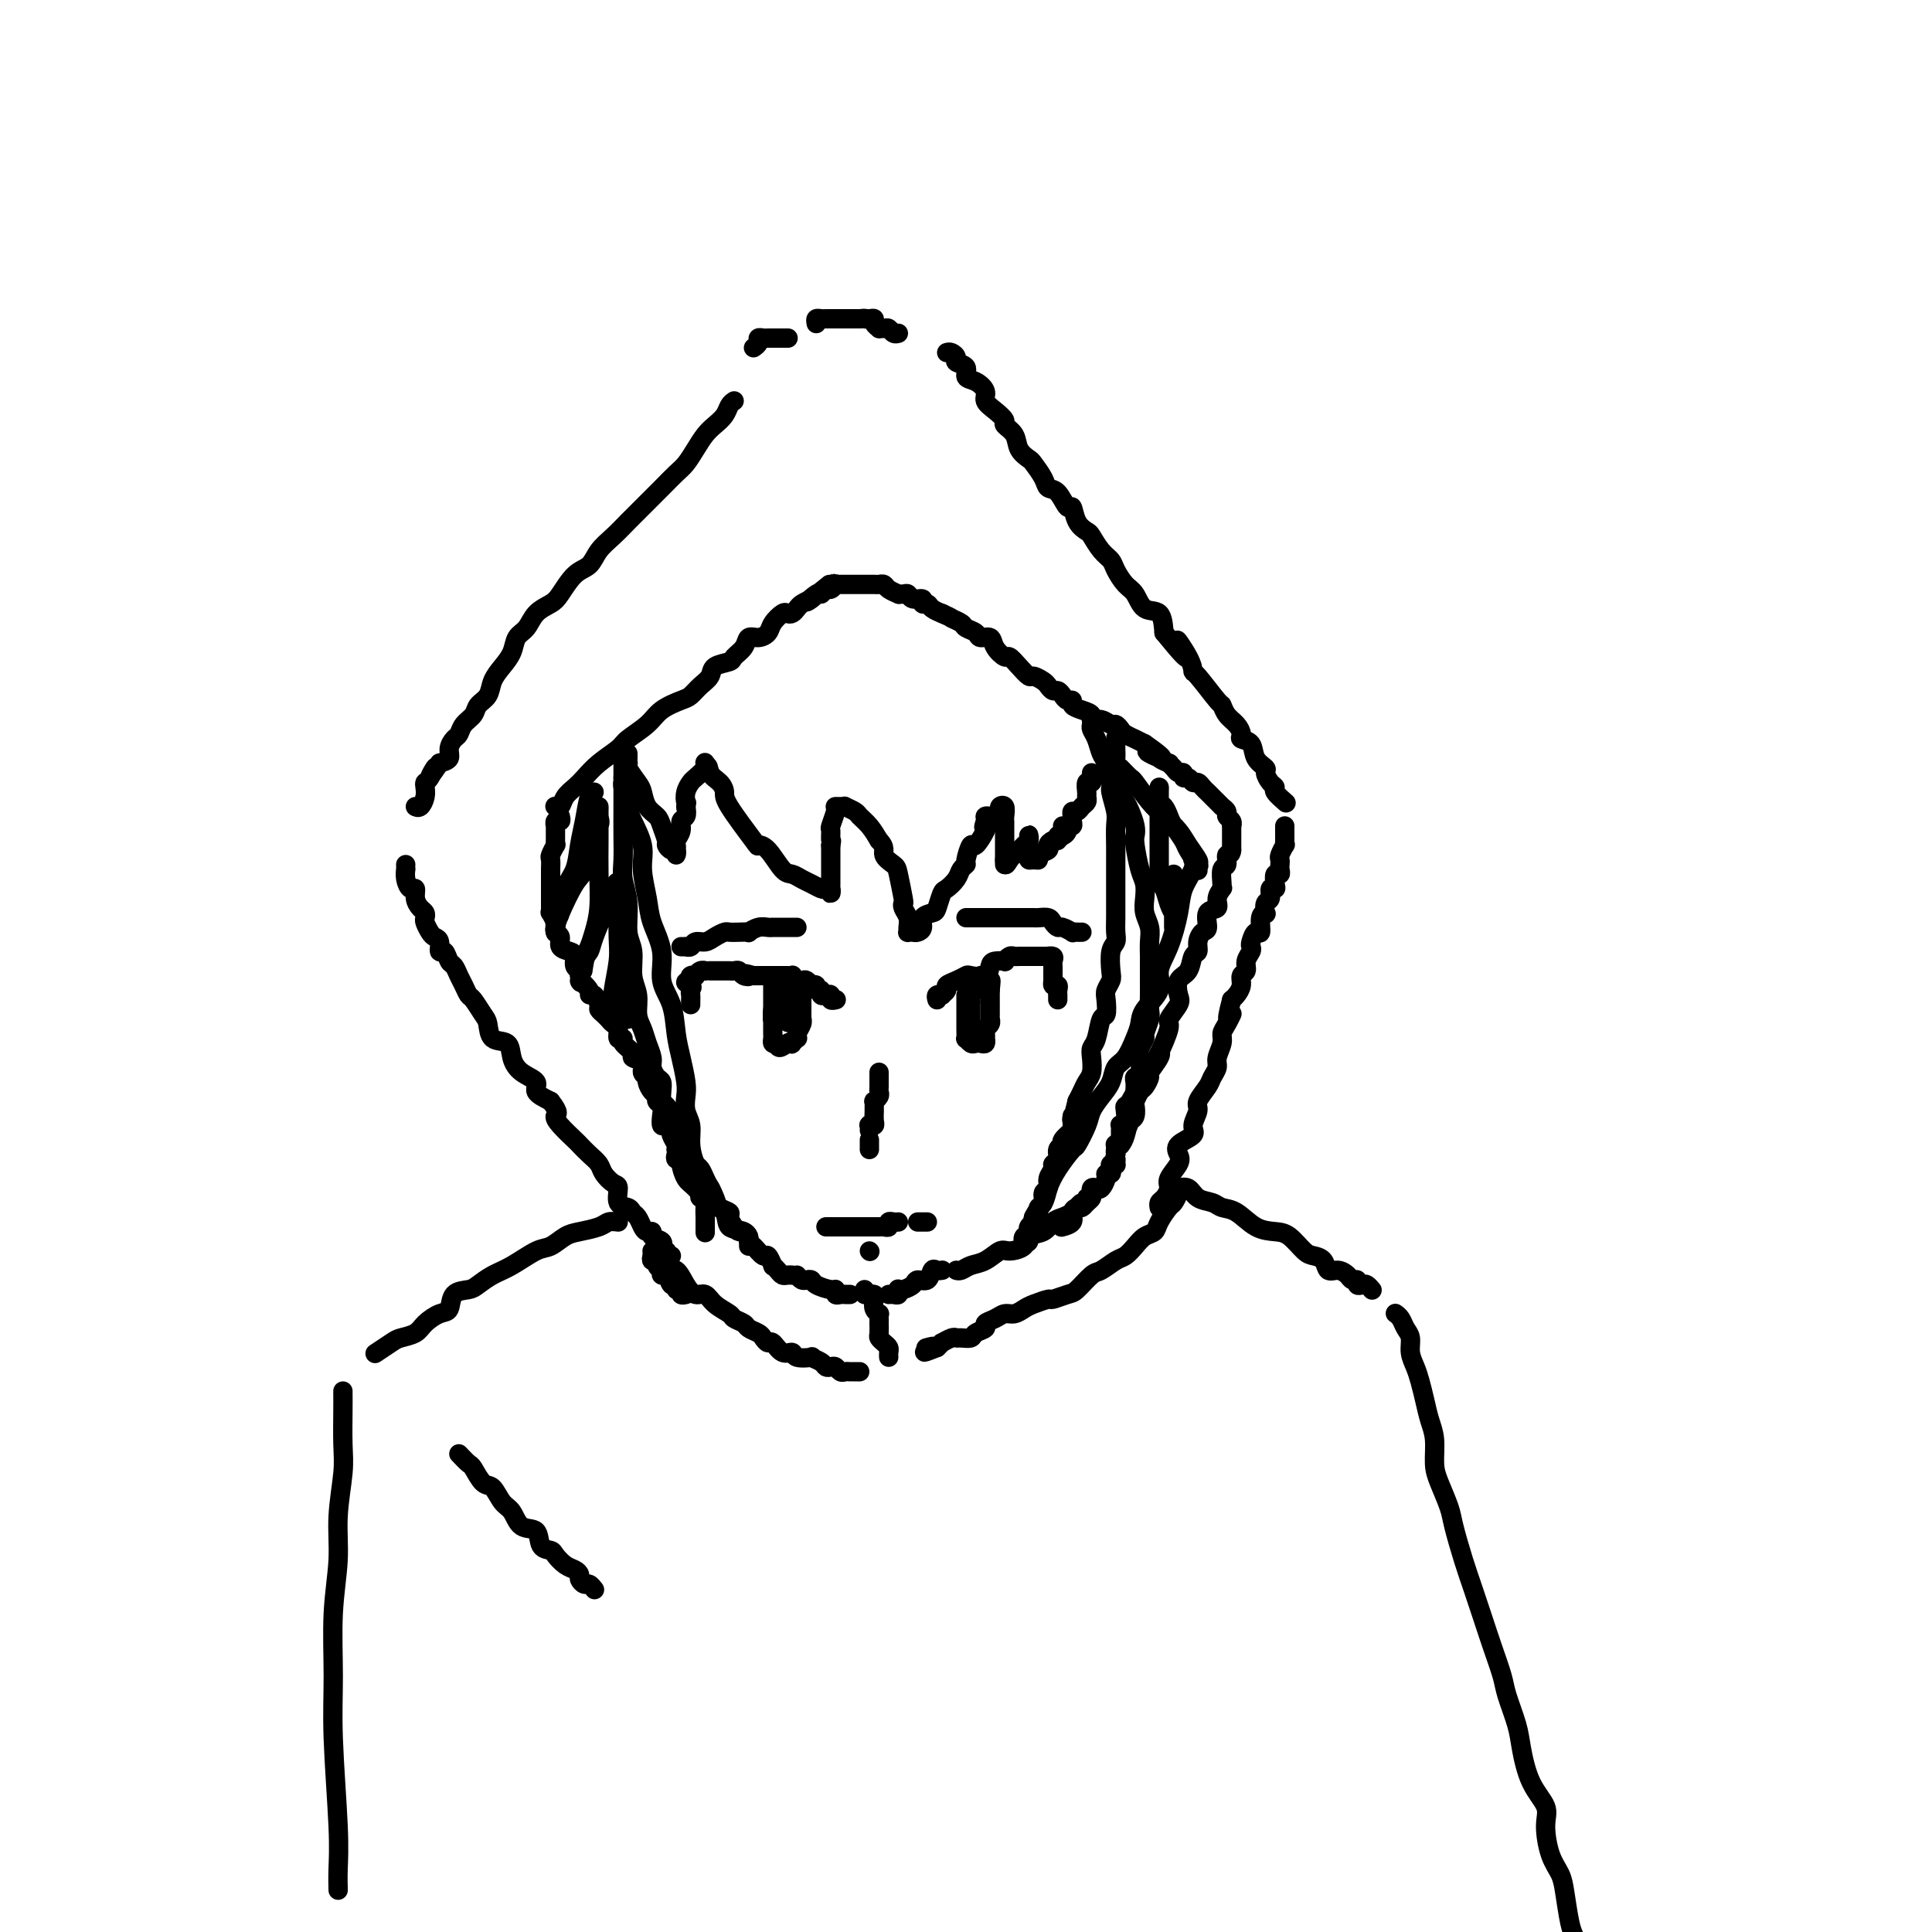 <svg viewBox='0 0 400 400' version='1.1' xmlns='http://www.w3.org/2000/svg' xmlns:xlink='http://www.w3.org/1999/xlink'><g fill='none' stroke='rgb(0,0,0)' stroke-width='4' stroke-linecap='round' stroke-linejoin='round'><path d='M115,167c-0.096,-0.047 -0.192,-0.095 0,0c0.192,0.095 0.672,0.332 1,0c0.328,-0.332 0.505,-1.234 1,-2c0.495,-0.766 1.310,-1.398 2,-2c0.690,-0.602 1.256,-1.175 2,-2c0.744,-0.825 1.667,-1.901 3,-3c1.333,-1.099 3.074,-2.221 4,-3c0.926,-0.779 1.035,-1.216 2,-2c0.965,-0.784 2.786,-1.915 4,-3c1.214,-1.085 1.821,-2.125 3,-3c1.179,-0.875 2.930,-1.586 4,-2c1.070,-0.414 1.460,-0.531 2,-1c0.540,-0.469 1.229,-1.291 2,-2c0.771,-0.709 1.625,-1.306 2,-2c0.375,-0.694 0.271,-1.486 1,-2c0.729,-0.514 2.292,-0.750 3,-1c0.708,-0.250 0.561,-0.514 1,-1c0.439,-0.486 1.465,-1.193 2,-2c0.535,-0.807 0.581,-1.712 1,-2c0.419,-0.288 1.211,0.042 2,0c0.789,-0.042 1.573,-0.455 2,-1c0.427,-0.545 0.496,-1.221 1,-2c0.504,-0.779 1.444,-1.662 2,-2c0.556,-0.338 0.729,-0.132 1,0c0.271,0.132 0.640,0.190 1,0c0.360,-0.190 0.712,-0.628 1,-1c0.288,-0.372 0.511,-0.678 1,-1c0.489,-0.322 1.245,-0.661 2,-1'/><path d='M168,124c8.151,-6.587 2.029,-1.554 0,0c-2.029,1.554 0.035,-0.372 1,-1c0.965,-0.628 0.832,0.042 1,0c0.168,-0.042 0.636,-0.796 1,-1c0.364,-0.204 0.622,0.141 1,0c0.378,-0.141 0.874,-0.770 1,-1c0.126,-0.230 -0.120,-0.062 0,0c0.120,0.062 0.606,0.017 1,0c0.394,-0.017 0.697,-0.004 1,0c0.303,0.004 0.605,0.001 1,0c0.395,-0.001 0.883,-0.000 1,0c0.117,0.000 -0.138,0.000 0,0c0.138,-0.000 0.667,-0.001 1,0c0.333,0.001 0.469,0.003 1,0c0.531,-0.003 1.456,-0.011 2,0c0.544,0.011 0.705,0.041 1,0c0.295,-0.041 0.723,-0.154 1,0c0.277,0.154 0.403,0.576 1,1c0.597,0.424 1.664,0.850 2,1c0.336,0.150 -0.060,0.025 0,0c0.060,-0.025 0.575,0.050 1,0c0.425,-0.050 0.758,-0.224 1,0c0.242,0.224 0.392,0.847 1,1c0.608,0.153 1.673,-0.166 2,0c0.327,0.166 -0.084,0.815 0,1c0.084,0.185 0.662,-0.095 1,0c0.338,0.095 0.437,0.564 1,1c0.563,0.436 1.589,0.839 2,1c0.411,0.161 0.205,0.081 0,0'/><path d='M195,127c2.506,1.107 1.769,0.875 2,1c0.231,0.125 1.428,0.606 2,1c0.572,0.394 0.519,0.699 1,1c0.481,0.301 1.495,0.596 2,1c0.505,0.404 0.502,0.916 1,1c0.498,0.084 1.498,-0.259 2,0c0.502,0.259 0.506,1.121 1,2c0.494,0.879 1.479,1.776 2,2c0.521,0.224 0.577,-0.224 1,0c0.423,0.224 1.212,1.120 2,2c0.788,0.880 1.573,1.742 2,2c0.427,0.258 0.496,-0.089 1,0c0.504,0.089 1.445,0.615 2,1c0.555,0.385 0.726,0.629 1,1c0.274,0.371 0.652,0.869 1,1c0.348,0.131 0.666,-0.106 1,0c0.334,0.106 0.683,0.553 1,1c0.317,0.447 0.601,0.893 1,1c0.399,0.107 0.915,-0.125 1,0c0.085,0.125 -0.259,0.607 0,1c0.259,0.393 1.120,0.698 2,1c0.880,0.302 1.780,0.602 2,1c0.220,0.398 -0.239,0.894 0,1c0.239,0.106 1.176,-0.179 2,0c0.824,0.179 1.535,0.823 2,1c0.465,0.177 0.683,-0.111 1,0c0.317,0.111 0.731,0.621 1,1c0.269,0.379 0.392,0.627 1,1c0.608,0.373 1.702,0.870 2,1c0.298,0.130 -0.201,-0.106 0,0c0.201,0.106 1.100,0.553 2,1'/><path d='M237,154c6.671,4.642 2.347,2.746 1,2c-1.347,-0.746 0.283,-0.341 1,0c0.717,0.341 0.520,0.617 1,1c0.480,0.383 1.635,0.872 2,1c0.365,0.128 -0.061,-0.105 0,0c0.061,0.105 0.608,0.549 1,1c0.392,0.451 0.630,0.909 1,1c0.370,0.091 0.873,-0.187 1,0c0.127,0.187 -0.121,0.838 0,1c0.121,0.162 0.610,-0.164 1,0c0.390,0.164 0.682,0.817 1,1c0.318,0.183 0.662,-0.106 1,0c0.338,0.106 0.669,0.606 1,1c0.331,0.394 0.663,0.680 1,1c0.337,0.320 0.678,0.673 1,1c0.322,0.327 0.626,0.626 1,1c0.374,0.374 0.817,0.821 1,1c0.183,0.179 0.105,0.089 0,0c-0.105,-0.089 -0.238,-0.178 0,0c0.238,0.178 0.849,0.621 1,1c0.151,0.379 -0.156,0.693 0,1c0.156,0.307 0.774,0.607 1,1c0.226,0.393 0.061,0.879 0,1c-0.061,0.121 -0.016,-0.122 0,0c0.016,0.122 0.004,0.610 0,1c-0.004,0.390 -0.001,0.682 0,1c0.001,0.318 0.000,0.663 0,1c-0.000,0.337 -0.000,0.668 0,1c0.000,0.332 0.000,0.666 0,1'/><path d='M255,176c-0.088,1.347 -0.809,0.715 -1,1c-0.191,0.285 0.146,1.486 0,2c-0.146,0.514 -0.776,0.339 -1,1c-0.224,0.661 -0.044,2.156 0,3c0.044,0.844 -0.049,1.036 0,1c0.049,-0.036 0.238,-0.300 0,0c-0.238,0.300 -0.904,1.165 -1,2c-0.096,0.835 0.377,1.641 0,2c-0.377,0.359 -1.603,0.271 -2,1c-0.397,0.729 0.034,2.273 0,3c-0.034,0.727 -0.533,0.636 -1,1c-0.467,0.364 -0.903,1.185 -1,2c-0.097,0.815 0.145,1.626 0,2c-0.145,0.374 -0.678,0.311 -1,1c-0.322,0.689 -0.434,2.129 -1,3c-0.566,0.871 -1.586,1.174 -2,2c-0.414,0.826 -0.224,2.173 0,3c0.224,0.827 0.480,1.132 0,2c-0.480,0.868 -1.696,2.300 -2,3c-0.304,0.700 0.303,0.668 0,2c-0.303,1.332 -1.516,4.029 -2,5c-0.484,0.971 -0.238,0.215 0,0c0.238,-0.215 0.467,0.112 0,1c-0.467,0.888 -1.632,2.336 -2,3c-0.368,0.664 0.059,0.544 0,1c-0.059,0.456 -0.603,1.488 -1,2c-0.397,0.512 -0.645,0.505 -1,1c-0.355,0.495 -0.817,1.494 -1,2c-0.183,0.506 -0.088,0.521 0,1c0.088,0.479 0.168,1.423 0,2c-0.168,0.577 -0.584,0.789 -1,1'/><path d='M234,232c-3.487,9.085 -1.705,3.797 -1,2c0.705,-1.797 0.333,-0.103 0,1c-0.333,1.103 -0.625,1.615 -1,2c-0.375,0.385 -0.832,0.642 -1,1c-0.168,0.358 -0.048,0.817 0,1c0.048,0.183 0.024,0.092 0,0'/><path d='M116,169c0.113,0.455 0.226,0.911 0,1c-0.226,0.089 -0.793,-0.187 -1,0c-0.207,0.187 -0.056,0.838 0,1c0.056,0.162 0.015,-0.164 0,0c-0.015,0.164 -0.004,0.819 0,1c0.004,0.181 0.002,-0.111 0,0c-0.002,0.111 -0.004,0.625 0,1c0.004,0.375 0.015,0.610 0,1c-0.015,0.390 -0.057,0.934 0,1c0.057,0.066 0.211,-0.347 0,0c-0.211,0.347 -0.789,1.454 -1,2c-0.211,0.546 -0.057,0.532 0,1c0.057,0.468 0.015,1.420 0,2c-0.015,0.580 -0.004,0.789 0,1c0.004,0.211 0.001,0.423 0,1c-0.001,0.577 -0.000,1.518 0,2c0.000,0.482 -0.001,0.506 0,1c0.001,0.494 0.004,1.460 0,2c-0.004,0.540 -0.015,0.655 0,1c0.015,0.345 0.055,0.919 0,1c-0.055,0.081 -0.207,-0.330 0,0c0.207,0.330 0.772,1.402 1,2c0.228,0.598 0.120,0.724 0,1c-0.120,0.276 -0.252,0.703 0,1c0.252,0.297 0.890,0.465 1,1c0.110,0.535 -0.307,1.439 0,2c0.307,0.561 1.336,0.780 2,1c0.664,0.220 0.961,0.440 1,1c0.039,0.560 -0.182,1.458 0,2c0.182,0.542 0.766,0.726 1,1c0.234,0.274 0.117,0.637 0,1'/><path d='M120,202c0.804,2.444 -0.187,1.054 0,1c0.187,-0.054 1.552,1.228 2,2c0.448,0.772 -0.021,1.033 0,1c0.021,-0.033 0.531,-0.359 1,0c0.469,0.359 0.895,1.402 1,2c0.105,0.598 -0.113,0.752 0,1c0.113,0.248 0.556,0.590 1,1c0.444,0.410 0.888,0.888 1,1c0.112,0.112 -0.109,-0.142 0,0c0.109,0.142 0.549,0.681 1,1c0.451,0.319 0.914,0.418 1,1c0.086,0.582 -0.203,1.648 0,2c0.203,0.352 0.899,-0.009 1,0c0.101,0.009 -0.395,0.387 0,1c0.395,0.613 1.679,1.460 2,2c0.321,0.540 -0.321,0.774 0,1c0.321,0.226 1.605,0.446 2,1c0.395,0.554 -0.100,1.444 0,2c0.100,0.556 0.796,0.779 1,1c0.204,0.221 -0.085,0.440 0,1c0.085,0.560 0.545,1.462 1,2c0.455,0.538 0.906,0.712 1,1c0.094,0.288 -0.168,0.689 0,1c0.168,0.311 0.767,0.531 1,1c0.233,0.469 0.100,1.185 0,2c-0.100,0.815 -0.167,1.728 0,2c0.167,0.272 0.567,-0.096 1,0c0.433,0.096 0.900,0.654 1,1c0.100,0.346 -0.165,0.478 0,1c0.165,0.522 0.762,1.435 1,2c0.238,0.565 0.119,0.783 0,1'/><path d='M140,238c1.250,2.887 0.873,1.106 1,1c0.127,-0.106 0.756,1.463 1,2c0.244,0.537 0.103,0.043 0,0c-0.103,-0.043 -0.167,0.366 0,1c0.167,0.634 0.567,1.493 1,2c0.433,0.507 0.900,0.662 1,1c0.100,0.338 -0.165,0.860 0,1c0.165,0.140 0.762,-0.103 1,0c0.238,0.103 0.116,0.553 0,1c-0.116,0.447 -0.227,0.890 0,1c0.227,0.110 0.793,-0.114 1,0c0.207,0.114 0.055,0.567 0,1c-0.055,0.433 -0.015,0.847 0,1c0.015,0.153 0.004,0.044 0,0c-0.004,-0.044 -0.002,-0.022 0,0'/><path d='M156,72c0.448,-0.309 0.896,-0.619 1,-1c0.104,-0.381 -0.136,-0.834 0,-1c0.136,-0.166 0.650,-0.044 1,0c0.350,0.044 0.537,0.012 1,0c0.463,-0.012 1.202,-0.003 2,0c0.798,0.003 1.657,0.001 2,0c0.343,-0.001 0.172,-0.000 0,0'/><path d='M169,67c-0.089,-0.423 -0.177,-0.845 0,-1c0.177,-0.155 0.621,-0.041 1,0c0.379,0.041 0.693,0.011 1,0c0.307,-0.011 0.607,-0.003 1,0c0.393,0.003 0.879,0.001 1,0c0.121,-0.001 -0.121,-0.000 0,0c0.121,0.000 0.606,0.000 1,0c0.394,-0.000 0.697,-0.000 1,0c0.303,0.000 0.607,0.000 1,0c0.393,-0.000 0.875,-0.000 1,0c0.125,0.000 -0.107,0.000 0,0c0.107,-0.000 0.554,-0.000 1,0'/><path d='M178,66c1.576,-0.158 1.015,-0.053 1,0c-0.015,0.053 0.517,0.052 1,0c0.483,-0.052 0.917,-0.157 1,0c0.083,0.157 -0.185,0.577 0,1c0.185,0.423 0.823,0.849 1,1c0.177,0.151 -0.106,0.026 0,0c0.106,-0.026 0.603,0.045 1,0c0.397,-0.045 0.695,-0.208 1,0c0.305,0.208 0.618,0.788 1,1c0.382,0.212 0.834,0.057 1,0c0.166,-0.057 0.048,-0.016 0,0c-0.048,0.016 -0.024,0.008 0,0'/><path d='M196,73c0.292,-0.087 0.585,-0.174 1,0c0.415,0.174 0.954,0.609 1,1c0.046,0.391 -0.400,0.738 0,1c0.400,0.262 1.647,0.440 2,1c0.353,0.560 -0.187,1.501 0,2c0.187,0.499 1.102,0.557 2,1c0.898,0.443 1.780,1.270 2,2c0.220,0.730 -0.221,1.364 0,2c0.221,0.636 1.105,1.276 2,2c0.895,0.724 1.802,1.532 2,2c0.198,0.468 -0.313,0.596 0,1c0.313,0.404 1.450,1.084 2,2c0.550,0.916 0.514,2.067 1,3c0.486,0.933 1.495,1.648 2,2c0.505,0.352 0.506,0.341 1,1c0.494,0.659 1.480,1.988 2,3c0.520,1.012 0.572,1.706 1,2c0.428,0.294 1.232,0.187 2,1c0.768,0.813 1.500,2.545 2,3c0.500,0.455 0.766,-0.366 1,0c0.234,0.366 0.434,1.918 1,3c0.566,1.082 1.499,1.692 2,2c0.501,0.308 0.571,0.313 1,1c0.429,0.687 1.217,2.055 2,3c0.783,0.945 1.559,1.466 2,2c0.441,0.534 0.545,1.083 1,2c0.455,0.917 1.260,2.204 2,3c0.740,0.796 1.415,1.100 2,2c0.585,0.900 1.081,2.396 2,3c0.919,0.604 2.263,0.315 3,1c0.737,0.685 0.869,2.342 1,4'/><path d='M241,131c7.536,9.294 3.876,3.528 3,2c-0.876,-1.528 1.033,1.183 2,3c0.967,1.817 0.993,2.742 1,3c0.007,0.258 -0.006,-0.149 1,1c1.006,1.149 3.030,3.856 4,5c0.970,1.144 0.885,0.727 1,1c0.115,0.273 0.430,1.237 1,2c0.570,0.763 1.394,1.324 2,2c0.606,0.676 0.993,1.466 1,2c0.007,0.534 -0.367,0.810 0,1c0.367,0.190 1.474,0.292 2,1c0.526,0.708 0.471,2.021 1,3c0.529,0.979 1.642,1.623 2,2c0.358,0.377 -0.040,0.487 0,1c0.040,0.513 0.519,1.430 1,2c0.481,0.570 0.964,0.792 1,1c0.036,0.208 -0.375,0.402 0,1c0.375,0.598 1.536,1.599 2,2c0.464,0.401 0.232,0.200 0,0'/><path d='M266,171c0.001,0.331 0.001,0.661 0,1c-0.001,0.339 -0.004,0.686 0,1c0.004,0.314 0.015,0.595 0,1c-0.015,0.405 -0.057,0.935 0,1c0.057,0.065 0.211,-0.334 0,0c-0.211,0.334 -0.788,1.400 -1,2c-0.212,0.600 -0.061,0.733 0,1c0.061,0.267 0.030,0.666 0,1c-0.030,0.334 -0.060,0.601 0,1c0.060,0.399 0.208,0.928 0,1c-0.208,0.072 -0.773,-0.313 -1,0c-0.227,0.313 -0.117,1.325 0,2c0.117,0.675 0.241,1.011 0,1c-0.241,-0.011 -0.848,-0.371 -1,0c-0.152,0.371 0.152,1.473 0,2c-0.152,0.527 -0.758,0.479 -1,1c-0.242,0.521 -0.120,1.612 0,2c0.120,0.388 0.239,0.072 0,0c-0.239,-0.072 -0.835,0.099 -1,1c-0.165,0.901 0.100,2.531 0,3c-0.100,0.469 -0.567,-0.222 -1,0c-0.433,0.222 -0.833,1.359 -1,2c-0.167,0.641 -0.101,0.787 0,1c0.101,0.213 0.238,0.494 0,1c-0.238,0.506 -0.851,1.239 -1,2c-0.149,0.761 0.167,1.552 0,2c-0.167,0.448 -0.818,0.553 -1,1c-0.182,0.447 0.105,1.236 0,2c-0.105,0.764 -0.601,1.504 -1,2c-0.399,0.496 -0.699,0.748 -1,1'/><path d='M255,207c-1.659,6.154 -0.305,3.540 0,3c0.305,-0.540 -0.439,0.996 -1,2c-0.561,1.004 -0.938,1.477 -1,2c-0.062,0.523 0.192,1.098 0,2c-0.192,0.902 -0.830,2.133 -1,3c-0.170,0.867 0.127,1.372 0,2c-0.127,0.628 -0.680,1.379 -1,2c-0.320,0.621 -0.408,1.111 -1,2c-0.592,0.889 -1.686,2.177 -2,3c-0.314,0.823 0.154,1.179 0,2c-0.154,0.821 -0.929,2.106 -1,3c-0.071,0.894 0.562,1.398 0,2c-0.562,0.602 -2.318,1.302 -3,2c-0.682,0.698 -0.291,1.395 0,2c0.291,0.605 0.481,1.117 0,2c-0.481,0.883 -1.631,2.135 -2,3c-0.369,0.865 0.045,1.342 0,2c-0.045,0.658 -0.548,1.496 -1,2c-0.452,0.504 -0.852,0.674 -1,1c-0.148,0.326 -0.042,0.807 0,1c0.042,0.193 0.021,0.096 0,0'/><path d='M152,83c-0.357,0.246 -0.714,0.491 -1,1c-0.286,0.509 -0.499,1.281 -1,2c-0.501,0.719 -1.288,1.385 -2,2c-0.712,0.615 -1.347,1.178 -2,2c-0.653,0.822 -1.322,1.904 -2,3c-0.678,1.096 -1.364,2.208 -2,3c-0.636,0.792 -1.223,1.265 -2,2c-0.777,0.735 -1.745,1.733 -3,3c-1.255,1.267 -2.797,2.805 -4,4c-1.203,1.195 -2.068,2.047 -3,3c-0.932,0.953 -1.930,2.006 -3,3c-1.070,0.994 -2.211,1.929 -3,3c-0.789,1.071 -1.226,2.278 -2,3c-0.774,0.722 -1.884,0.960 -3,2c-1.116,1.040 -2.239,2.883 -3,4c-0.761,1.117 -1.159,1.510 -2,2c-0.841,0.490 -2.126,1.079 -3,2c-0.874,0.921 -1.337,2.175 -2,3c-0.663,0.825 -1.524,1.222 -2,2c-0.476,0.778 -0.565,1.938 -1,3c-0.435,1.062 -1.215,2.028 -2,3c-0.785,0.972 -1.576,1.951 -2,3c-0.424,1.049 -0.481,2.169 -1,3c-0.519,0.831 -1.501,1.374 -2,2c-0.499,0.626 -0.516,1.336 -1,2c-0.484,0.664 -1.435,1.281 -2,2c-0.565,0.719 -0.745,1.541 -1,2c-0.255,0.459 -0.584,0.556 -1,1c-0.416,0.444 -0.920,1.235 -1,2c-0.080,0.765 0.263,1.504 0,2c-0.263,0.496 -1.131,0.748 -2,1'/><path d='M91,158c-3.276,4.914 -1.465,1.701 -1,1c0.465,-0.701 -0.414,1.112 -1,2c-0.586,0.888 -0.879,0.851 -1,1c-0.121,0.149 -0.071,0.485 0,1c0.071,0.515 0.163,1.210 0,2c-0.163,0.790 -0.582,1.674 -1,2c-0.418,0.326 -0.834,0.093 -1,0c-0.166,-0.093 -0.083,-0.047 0,0'/><path d='M84,179c-0.006,0.466 -0.012,0.932 0,1c0.012,0.068 0.041,-0.263 0,0c-0.041,0.263 -0.152,1.121 0,2c0.152,0.879 0.566,1.779 1,2c0.434,0.221 0.887,-0.239 1,0c0.113,0.239 -0.114,1.176 0,2c0.114,0.824 0.570,1.534 1,2c0.430,0.466 0.836,0.689 1,1c0.164,0.311 0.086,0.712 0,1c-0.086,0.288 -0.182,0.463 0,1c0.182,0.537 0.640,1.434 1,2c0.360,0.566 0.621,0.800 1,1c0.379,0.200 0.875,0.367 1,1c0.125,0.633 -0.121,1.731 0,2c0.121,0.269 0.610,-0.290 1,0c0.390,0.290 0.682,1.430 1,2c0.318,0.570 0.662,0.571 1,1c0.338,0.429 0.672,1.288 1,2c0.328,0.712 0.652,1.278 1,2c0.348,0.722 0.721,1.602 1,2c0.279,0.398 0.464,0.315 1,1c0.536,0.685 1.425,2.140 2,3c0.575,0.860 0.838,1.126 1,2c0.162,0.874 0.223,2.356 1,3c0.777,0.644 2.269,0.452 3,1c0.731,0.548 0.701,1.838 1,3c0.299,1.162 0.925,2.198 2,3c1.075,0.802 2.597,1.370 3,2c0.403,0.630 -0.313,1.323 0,2c0.313,0.677 1.657,1.339 3,2'/><path d='M114,228c2.068,2.615 1.239,2.654 1,3c-0.239,0.346 0.111,0.999 1,2c0.889,1.001 2.317,2.351 3,3c0.683,0.649 0.620,0.598 1,1c0.380,0.402 1.202,1.257 2,2c0.798,0.743 1.571,1.372 2,2c0.429,0.628 0.514,1.253 1,2c0.486,0.747 1.373,1.615 2,2c0.627,0.385 0.994,0.287 1,1c0.006,0.713 -0.349,2.236 0,3c0.349,0.764 1.403,0.769 2,1c0.597,0.231 0.739,0.688 1,1c0.261,0.312 0.642,0.479 1,1c0.358,0.521 0.692,1.396 1,2c0.308,0.604 0.590,0.936 1,1c0.410,0.064 0.947,-0.142 1,0c0.053,0.142 -0.379,0.630 0,1c0.379,0.370 1.570,0.620 2,1c0.430,0.380 0.100,0.890 0,1c-0.100,0.110 0.029,-0.181 0,0c-0.029,0.181 -0.218,0.833 0,1c0.218,0.167 0.842,-0.151 1,0c0.158,0.151 -0.150,0.771 0,1c0.150,0.229 0.757,0.065 1,0c0.243,-0.065 0.121,-0.033 0,0'/><path d='M129,161c0.027,0.415 0.053,0.830 0,1c-0.053,0.170 -0.187,0.094 0,1c0.187,0.906 0.694,2.794 1,4c0.306,1.206 0.409,1.731 1,3c0.591,1.269 1.669,3.282 2,5c0.331,1.718 -0.085,3.141 0,5c0.085,1.859 0.670,4.154 1,6c0.330,1.846 0.403,3.242 1,5c0.597,1.758 1.718,3.879 2,6c0.282,2.121 -0.275,4.241 0,6c0.275,1.759 1.380,3.156 2,5c0.620,1.844 0.753,4.135 1,6c0.247,1.865 0.606,3.303 1,5c0.394,1.697 0.823,3.653 1,5c0.177,1.347 0.103,2.084 0,3c-0.103,0.916 -0.234,2.012 0,3c0.234,0.988 0.832,1.867 1,3c0.168,1.133 -0.095,2.521 0,4c0.095,1.479 0.547,3.050 1,4c0.453,0.950 0.906,1.281 1,2c0.094,0.719 -0.171,1.827 0,3c0.171,1.173 0.778,2.413 1,3c0.222,0.587 0.060,0.522 0,1c-0.060,0.478 -0.016,1.499 0,2c0.016,0.501 0.004,0.481 0,1c-0.004,0.519 -0.001,1.577 0,2c0.001,0.423 0.001,0.212 0,0'/><path d='M231,153c0.002,-0.176 0.005,-0.353 0,0c-0.005,0.353 -0.016,1.235 0,2c0.016,0.765 0.060,1.412 0,2c-0.060,0.588 -0.224,1.115 0,2c0.224,0.885 0.834,2.127 1,3c0.166,0.873 -0.113,1.375 0,2c0.113,0.625 0.618,1.372 1,2c0.382,0.628 0.641,1.137 1,2c0.359,0.863 0.818,2.079 1,3c0.182,0.921 0.088,1.548 0,2c-0.088,0.452 -0.168,0.729 0,2c0.168,1.271 0.585,3.537 1,5c0.415,1.463 0.829,2.124 1,3c0.171,0.876 0.098,1.966 0,3c-0.098,1.034 -0.222,2.010 0,3c0.222,0.990 0.792,1.994 1,3c0.208,1.006 0.056,2.015 0,3c-0.056,0.985 -0.015,1.944 0,3c0.015,1.056 0.005,2.207 0,3c-0.005,0.793 -0.005,1.228 0,2c0.005,0.772 0.017,1.879 0,3c-0.017,1.121 -0.061,2.254 0,3c0.061,0.746 0.226,1.105 0,2c-0.226,0.895 -0.844,2.327 -1,3c-0.156,0.673 0.151,0.586 0,1c-0.151,0.414 -0.758,1.329 -1,2c-0.242,0.671 -0.117,1.100 0,2c0.117,0.900 0.227,2.272 0,3c-0.227,0.728 -0.792,0.811 -1,1c-0.208,0.189 -0.059,0.482 0,1c0.059,0.518 0.030,1.259 0,2'/><path d='M235,226c-0.419,5.441 0.032,2.044 0,1c-0.032,-1.044 -0.548,0.267 -1,1c-0.452,0.733 -0.839,0.889 -1,1c-0.161,0.111 -0.096,0.176 0,1c0.096,0.824 0.222,2.406 0,3c-0.222,0.594 -0.792,0.200 -1,0c-0.208,-0.200 -0.055,-0.208 0,0c0.055,0.208 0.011,0.630 0,1c-0.011,0.370 0.011,0.687 0,1c-0.011,0.313 -0.056,0.623 0,1c0.056,0.377 0.211,0.823 0,1c-0.211,0.177 -0.789,0.086 -1,0c-0.211,-0.086 -0.057,-0.167 0,0c0.057,0.167 0.015,0.584 0,1c-0.015,0.416 -0.004,0.833 0,1c0.004,0.167 0.002,0.083 0,0'/><path d='M231,239c-0.615,2.178 -0.151,1.122 0,1c0.151,-0.122 -0.011,0.689 0,1c0.011,0.311 0.195,0.121 0,0c-0.195,-0.121 -0.769,-0.174 -1,0c-0.231,0.174 -0.117,0.576 0,1c0.117,0.424 0.239,0.870 0,1c-0.239,0.130 -0.838,-0.057 -1,0c-0.162,0.057 0.114,0.359 0,1c-0.114,0.641 -0.619,1.621 -1,2c-0.381,0.379 -0.637,0.157 -1,0c-0.363,-0.157 -0.832,-0.250 -1,0c-0.168,0.250 -0.034,0.841 0,1c0.034,0.159 -0.032,-0.116 0,0c0.032,0.116 0.162,0.621 0,1c-0.162,0.379 -0.616,0.630 -1,1c-0.384,0.370 -0.699,0.859 -1,1c-0.301,0.141 -0.589,-0.067 -1,0c-0.411,0.067 -0.945,0.410 -1,1c-0.055,0.590 0.370,1.428 0,2c-0.370,0.572 -1.534,0.878 -2,1c-0.466,0.122 -0.233,0.061 0,0'/><path d='M140,239c-0.118,0.431 -0.237,0.863 0,1c0.237,0.137 0.828,-0.020 1,0c0.172,0.020 -0.076,0.216 0,1c0.076,0.784 0.477,2.154 1,3c0.523,0.846 1.170,1.167 2,2c0.830,0.833 1.844,2.178 3,3c1.156,0.822 2.455,1.122 3,2c0.545,0.878 0.335,2.334 1,3c0.665,0.666 2.205,0.540 3,1c0.795,0.460 0.844,1.504 1,2c0.156,0.496 0.419,0.444 1,1c0.581,0.556 1.479,1.721 2,2c0.521,0.279 0.664,-0.328 1,0c0.336,0.328 0.863,1.590 1,2c0.137,0.410 -0.117,-0.034 0,0c0.117,0.034 0.606,0.545 1,1c0.394,0.455 0.694,0.854 1,1c0.306,0.146 0.618,0.039 1,0c0.382,-0.039 0.834,-0.011 1,0c0.166,0.011 0.048,0.003 0,0c-0.048,-0.003 -0.024,-0.002 0,0'/><path d='M225,248c0.088,0.447 0.175,0.893 0,1c-0.175,0.107 -0.614,-0.127 -1,0c-0.386,0.127 -0.721,0.615 -1,1c-0.279,0.385 -0.502,0.665 -1,1c-0.498,0.335 -1.269,0.723 -2,1c-0.731,0.277 -1.421,0.443 -2,1c-0.579,0.557 -1.046,1.507 -2,2c-0.954,0.493 -2.394,0.531 -3,1c-0.606,0.469 -0.378,1.368 -1,2c-0.622,0.632 -2.092,0.996 -3,1c-0.908,0.004 -1.252,-0.353 -2,0c-0.748,0.353 -1.899,1.415 -3,2c-1.101,0.585 -2.151,0.693 -3,1c-0.849,0.307 -1.498,0.813 -2,1c-0.502,0.187 -0.858,0.053 -1,0c-0.142,-0.053 -0.071,-0.027 0,0'/><path d='M165,264c0.338,0.417 0.675,0.834 1,1c0.325,0.166 0.637,0.082 1,0c0.363,-0.082 0.776,-0.162 1,0c0.224,0.162 0.259,0.565 1,1c0.741,0.435 2.187,0.901 3,1c0.813,0.099 0.992,-0.170 1,0c0.008,0.170 -0.155,0.778 0,1c0.155,0.222 0.629,0.060 1,0c0.371,-0.060 0.638,-0.016 1,0c0.362,0.016 0.818,0.005 1,0c0.182,-0.005 0.091,-0.002 0,0'/><path d='M179,267c-0.121,0.424 -0.242,0.848 0,1c0.242,0.152 0.849,0.033 1,0c0.151,-0.033 -0.152,0.019 0,0c0.152,-0.019 0.759,-0.111 1,0c0.241,0.111 0.117,0.425 0,1c-0.117,0.575 -0.228,1.412 0,2c0.228,0.588 0.793,0.926 1,1c0.207,0.074 0.056,-0.117 0,0c-0.056,0.117 -0.016,0.542 0,1c0.016,0.458 0.007,0.949 0,1c-0.007,0.051 -0.012,-0.337 0,0c0.012,0.337 0.042,1.400 0,2c-0.042,0.600 -0.155,0.739 0,1c0.155,0.261 0.577,0.645 1,1c0.423,0.355 0.845,0.683 1,1c0.155,0.317 0.042,0.624 0,1c-0.042,0.376 -0.012,0.822 0,1c0.012,0.178 0.006,0.089 0,0'/><path d='M195,263c0.087,-0.017 0.174,-0.033 0,0c-0.174,0.033 -0.609,0.117 -1,0c-0.391,-0.117 -0.738,-0.434 -1,0c-0.262,0.434 -0.438,1.619 -1,2c-0.562,0.381 -1.510,-0.043 -2,0c-0.490,0.043 -0.523,0.551 -1,1c-0.477,0.449 -1.399,0.838 -2,1c-0.601,0.162 -0.883,0.096 -1,0c-0.117,-0.096 -0.070,-0.222 0,0c0.070,0.222 0.162,0.791 0,1c-0.162,0.209 -0.580,0.056 -1,0c-0.420,-0.056 -0.844,-0.015 -1,0c-0.156,0.015 -0.045,0.004 0,0c0.045,-0.004 0.022,-0.002 0,0'/><path d='M135,259c0.032,0.304 0.065,0.607 0,1c-0.065,0.393 -0.227,0.875 0,1c0.227,0.125 0.845,-0.106 1,0c0.155,0.106 -0.151,0.548 0,1c0.151,0.452 0.761,0.914 1,1c0.239,0.086 0.107,-0.202 0,0c-0.107,0.202 -0.187,0.895 0,1c0.187,0.105 0.643,-0.379 1,0c0.357,0.379 0.617,1.622 1,2c0.383,0.378 0.891,-0.109 1,0c0.109,0.109 -0.181,0.814 0,1c0.181,0.186 0.833,-0.146 1,0c0.167,0.146 -0.151,0.771 0,1c0.151,0.229 0.771,0.062 1,0c0.229,-0.062 0.065,-0.018 0,0c-0.065,0.018 -0.033,0.009 0,0'/><path d='M137,263c0.244,0.074 0.488,0.148 1,0c0.512,-0.148 1.290,-0.517 2,0c0.710,0.517 1.350,1.921 2,3c0.650,1.079 1.311,1.833 2,2c0.689,0.167 1.407,-0.254 2,0c0.593,0.254 1.061,1.181 2,2c0.939,0.819 2.349,1.529 3,2c0.651,0.471 0.541,0.703 1,1c0.459,0.297 1.485,0.658 2,1c0.515,0.342 0.518,0.664 1,1c0.482,0.336 1.441,0.686 2,1c0.559,0.314 0.717,0.591 1,1c0.283,0.409 0.689,0.951 1,1c0.311,0.049 0.526,-0.393 1,0c0.474,0.393 1.207,1.621 2,2c0.793,0.379 1.645,-0.092 2,0c0.355,0.092 0.214,0.746 1,1c0.786,0.254 2.501,0.107 3,0c0.499,-0.107 -0.217,-0.173 0,0c0.217,0.173 1.368,0.586 2,1c0.632,0.414 0.747,0.829 1,1c0.253,0.171 0.645,0.098 1,0c0.355,-0.098 0.674,-0.223 1,0c0.326,0.223 0.661,0.792 1,1c0.339,0.208 0.683,0.056 1,0c0.317,-0.056 0.607,-0.015 1,0c0.393,0.015 0.889,0.004 1,0c0.111,-0.004 -0.162,-0.001 0,0c0.162,0.001 0.761,0.000 1,0c0.239,-0.000 0.120,-0.000 0,0'/><path d='M244,246c-0.026,-0.055 -0.052,-0.110 0,0c0.052,0.110 0.184,0.387 0,1c-0.184,0.613 -0.682,1.564 -1,2c-0.318,0.436 -0.455,0.357 -1,1c-0.545,0.643 -1.497,2.008 -2,3c-0.503,0.992 -0.556,1.613 -1,2c-0.444,0.387 -1.278,0.542 -2,1c-0.722,0.458 -1.333,1.220 -2,2c-0.667,0.780 -1.390,1.579 -2,2c-0.610,0.421 -1.107,0.466 -2,1c-0.893,0.534 -2.184,1.559 -3,2c-0.816,0.441 -1.158,0.299 -2,1c-0.842,0.701 -2.183,2.243 -3,3c-0.817,0.757 -1.111,0.727 -2,1c-0.889,0.273 -2.374,0.848 -3,1c-0.626,0.152 -0.394,-0.118 -1,0c-0.606,0.118 -2.048,0.623 -3,1c-0.952,0.377 -1.412,0.626 -2,1c-0.588,0.374 -1.304,0.874 -2,1c-0.696,0.126 -1.370,-0.121 -2,0c-0.630,0.121 -1.214,0.611 -2,1c-0.786,0.389 -1.772,0.679 -2,1c-0.228,0.321 0.304,0.675 0,1c-0.304,0.325 -1.442,0.622 -2,1c-0.558,0.378 -0.535,0.837 -1,1c-0.465,0.163 -1.416,0.029 -2,0c-0.584,-0.029 -0.800,0.048 -1,0c-0.200,-0.048 -0.383,-0.219 -1,0c-0.617,0.219 -1.666,0.828 -2,1c-0.334,0.172 0.047,-0.094 0,0c-0.047,0.094 -0.524,0.547 -1,1'/><path d='M194,279c-4.655,1.857 -1.792,0.500 -1,0c0.792,-0.500 -0.488,-0.143 -1,0c-0.512,0.143 -0.256,0.071 0,0'/><path d='M123,164c-0.336,-0.026 -0.671,-0.053 -1,1c-0.329,1.053 -0.651,3.185 -1,5c-0.349,1.815 -0.724,3.311 -1,5c-0.276,1.689 -0.452,3.570 -1,5c-0.548,1.430 -1.467,2.407 -2,4c-0.533,1.593 -0.679,3.800 -1,5c-0.321,1.200 -0.819,1.391 -1,2c-0.181,0.609 -0.047,1.636 0,2c0.047,0.364 0.008,0.067 0,0c-0.008,-0.067 0.015,0.098 0,0c-0.015,-0.098 -0.069,-0.458 0,-1c0.069,-0.542 0.261,-1.265 1,-3c0.739,-1.735 2.026,-4.480 3,-6c0.974,-1.520 1.634,-1.813 2,-3c0.366,-1.187 0.438,-3.267 1,-5c0.562,-1.733 1.615,-3.119 2,-4c0.385,-0.881 0.103,-1.256 0,-2c-0.103,-0.744 -0.028,-1.857 0,-2c0.028,-0.143 0.008,0.684 0,1c-0.008,0.316 -0.005,0.122 0,1c0.005,0.878 0.012,2.830 0,5c-0.012,2.170 -0.045,4.559 0,7c0.045,2.441 0.167,4.933 0,7c-0.167,2.067 -0.622,3.710 -1,5c-0.378,1.290 -0.679,2.226 -1,3c-0.321,0.774 -0.660,1.387 -1,2'/><path d='M121,198c-0.516,5.114 -0.307,2.397 0,1c0.307,-1.397 0.712,-1.476 1,-2c0.288,-0.524 0.459,-1.494 1,-3c0.541,-1.506 1.451,-3.547 2,-5c0.549,-1.453 0.736,-2.316 1,-3c0.264,-0.684 0.606,-1.187 1,-2c0.394,-0.813 0.839,-1.935 1,-1c0.161,0.935 0.040,3.927 0,5c-0.040,1.073 0.003,0.227 0,1c-0.003,0.773 -0.053,3.166 0,5c0.053,1.834 0.210,3.109 0,5c-0.210,1.891 -0.788,4.400 -1,6c-0.212,1.600 -0.057,2.293 0,3c0.057,0.707 0.018,1.427 0,2c-0.018,0.573 -0.015,0.998 0,1c0.015,0.002 0.043,-0.421 0,-1c-0.043,-0.579 -0.155,-1.315 0,-2c0.155,-0.685 0.578,-1.318 1,-2c0.422,-0.682 0.844,-1.415 1,-2c0.156,-0.585 0.044,-1.024 0,-1c-0.044,0.024 -0.022,0.512 0,1'/><path d='M129,204c0.249,-1.010 -0.129,-0.036 0,1c0.129,1.036 0.767,2.133 1,3c0.233,0.867 0.063,1.503 0,2c-0.063,0.497 -0.018,0.856 0,1c0.018,0.144 0.009,0.072 0,0'/><path d='M232,159c0.804,0.834 1.609,1.669 2,2c0.391,0.331 0.369,0.160 1,1c0.631,0.840 1.914,2.691 3,4c1.086,1.309 1.976,2.077 3,3c1.024,0.923 2.183,2.002 3,3c0.817,0.998 1.291,1.915 2,3c0.709,1.085 1.654,2.339 2,3c0.346,0.661 0.095,0.730 0,1c-0.095,0.270 -0.032,0.742 0,1c0.032,0.258 0.035,0.303 0,0c-0.035,-0.303 -0.107,-0.952 0,-1c0.107,-0.048 0.394,0.507 0,0c-0.394,-0.507 -1.467,-2.076 -2,-3c-0.533,-0.924 -0.525,-1.202 -1,-2c-0.475,-0.798 -1.434,-2.115 -2,-3c-0.566,-0.885 -0.740,-1.338 -1,-2c-0.260,-0.662 -0.606,-1.533 -1,-2c-0.394,-0.467 -0.838,-0.530 -1,-1c-0.162,-0.470 -0.043,-1.345 0,-2c0.043,-0.655 0.012,-1.089 0,-1c-0.012,0.089 -0.003,0.701 0,1c0.003,0.299 0.001,0.286 0,1c-0.001,0.714 -0.000,2.154 0,4c0.000,1.846 0.000,4.099 0,6c-0.000,1.901 -0.000,3.451 0,5'/><path d='M240,180c0.182,3.237 0.637,3.329 1,4c0.363,0.671 0.633,1.919 1,3c0.367,1.081 0.830,1.994 1,2c0.170,0.006 0.045,-0.894 0,-2c-0.045,-1.106 -0.012,-2.416 0,-3c0.012,-0.584 0.003,-0.442 0,-1c-0.003,-0.558 -0.001,-1.817 0,-2c0.001,-0.183 0.000,0.711 0,2c-0.000,1.289 -0.000,2.972 0,4c0.000,1.028 0.000,1.399 0,2c-0.000,0.601 -0.000,1.431 0,2c0.000,0.569 0.000,0.877 0,1c-0.000,0.123 -0.000,0.062 0,0'/><path d='M226,149c0.024,0.348 0.048,0.696 0,1c-0.048,0.304 -0.166,0.565 0,1c0.166,0.435 0.618,1.045 1,2c0.382,0.955 0.695,2.255 1,3c0.305,0.745 0.604,0.936 1,2c0.396,1.064 0.891,3.002 1,4c0.109,0.998 -0.167,1.057 0,2c0.167,0.943 0.777,2.769 1,4c0.223,1.231 0.060,1.866 0,3c-0.060,1.134 -0.016,2.768 0,4c0.016,1.232 0.004,2.062 0,3c-0.004,0.938 -0.001,1.984 0,3c0.001,1.016 0.001,2.002 0,3c-0.001,0.998 -0.004,2.009 0,3c0.004,0.991 0.015,1.964 0,3c-0.015,1.036 -0.056,2.136 0,3c0.056,0.864 0.207,1.492 0,2c-0.207,0.508 -0.774,0.897 -1,2c-0.226,1.103 -0.112,2.920 0,4c0.112,1.080 0.223,1.424 0,2c-0.223,0.576 -0.781,1.383 -1,2c-0.219,0.617 -0.101,1.043 0,2c0.101,0.957 0.185,2.443 0,3c-0.185,0.557 -0.637,0.183 -1,1c-0.363,0.817 -0.636,2.824 -1,4c-0.364,1.176 -0.818,1.522 -1,2c-0.182,0.478 -0.090,1.087 0,2c0.090,0.913 0.179,2.131 0,3c-0.179,0.869 -0.625,1.388 -1,2c-0.375,0.612 -0.679,1.318 -1,2c-0.321,0.682 -0.661,1.341 -1,2'/><path d='M223,228c-1.455,5.981 -1.093,3.434 -1,3c0.093,-0.434 -0.084,1.245 0,2c0.084,0.755 0.430,0.587 0,1c-0.430,0.413 -1.636,1.406 -2,2c-0.364,0.594 0.114,0.788 0,1c-0.114,0.212 -0.819,0.441 -1,1c-0.181,0.559 0.163,1.449 0,2c-0.163,0.551 -0.832,0.762 -1,1c-0.168,0.238 0.166,0.501 0,1c-0.166,0.499 -0.833,1.233 -1,2c-0.167,0.767 0.167,1.568 0,2c-0.167,0.432 -0.833,0.497 -1,1c-0.167,0.503 0.167,1.444 0,2c-0.167,0.556 -0.833,0.726 -1,1c-0.167,0.274 0.166,0.652 0,1c-0.166,0.348 -0.829,0.666 -1,1c-0.171,0.334 0.151,0.685 0,1c-0.151,0.315 -0.776,0.593 -1,1c-0.224,0.407 -0.047,0.943 0,1c0.047,0.057 -0.037,-0.364 0,0c0.037,0.364 0.195,1.515 0,2c-0.195,0.485 -0.743,0.305 -1,0c-0.257,-0.305 -0.223,-0.736 0,-1c0.223,-0.264 0.635,-0.361 1,-1c0.365,-0.639 0.682,-1.819 1,-3'/><path d='M214,252c0.567,-1.319 1.485,-2.115 2,-3c0.515,-0.885 0.628,-1.857 1,-3c0.372,-1.143 1.002,-2.455 2,-4c0.998,-1.545 2.364,-3.323 3,-4c0.636,-0.677 0.541,-0.253 1,-1c0.459,-0.747 1.470,-2.666 2,-4c0.530,-1.334 0.579,-2.085 1,-3c0.421,-0.915 1.216,-1.995 2,-3c0.784,-1.005 1.559,-1.935 2,-3c0.441,-1.065 0.550,-2.265 1,-3c0.450,-0.735 1.243,-1.004 2,-2c0.757,-0.996 1.480,-2.720 2,-4c0.520,-1.280 0.839,-2.118 1,-3c0.161,-0.882 0.166,-1.810 1,-3c0.834,-1.190 2.498,-2.642 3,-4c0.502,-1.358 -0.159,-2.622 0,-4c0.159,-1.378 1.139,-2.870 2,-5c0.861,-2.130 1.604,-4.897 2,-7c0.396,-2.103 0.446,-3.543 1,-5c0.554,-1.457 1.611,-2.931 2,-4c0.389,-1.069 0.111,-1.734 0,-2c-0.111,-0.266 -0.056,-0.133 0,0'/><path d='M129,157c-0.000,0.409 -0.000,0.818 0,1c0.000,0.182 0.000,0.138 0,1c-0.000,0.862 -0.001,2.631 0,4c0.001,1.369 0.004,2.338 0,4c-0.004,1.662 -0.016,4.016 0,6c0.016,1.984 0.061,3.596 0,5c-0.061,1.404 -0.228,2.598 0,4c0.228,1.402 0.850,3.010 1,5c0.150,1.990 -0.171,4.360 0,6c0.171,1.640 0.833,2.550 1,4c0.167,1.450 -0.163,3.441 0,5c0.163,1.559 0.818,2.687 1,4c0.182,1.313 -0.110,2.813 0,4c0.110,1.187 0.621,2.062 1,3c0.379,0.938 0.627,1.938 1,3c0.373,1.062 0.871,2.185 1,3c0.129,0.815 -0.109,1.322 0,2c0.109,0.678 0.567,1.528 1,2c0.433,0.472 0.840,0.567 1,1c0.160,0.433 0.071,1.204 0,2c-0.071,0.796 -0.125,1.618 0,2c0.125,0.382 0.429,0.325 1,1c0.571,0.675 1.410,2.081 2,3c0.590,0.919 0.932,1.349 1,2c0.068,0.651 -0.136,1.521 0,2c0.136,0.479 0.614,0.565 1,1c0.386,0.435 0.681,1.219 1,2c0.319,0.781 0.663,1.560 1,2c0.337,0.440 0.668,0.542 1,1c0.332,0.458 0.666,1.274 1,2c0.334,0.726 0.667,1.363 1,2'/><path d='M147,246c2.267,5.477 0.435,1.168 0,0c-0.435,-1.168 0.527,0.804 1,2c0.473,1.196 0.455,1.617 1,2c0.545,0.383 1.651,0.729 2,1c0.349,0.271 -0.060,0.468 0,1c0.060,0.532 0.591,1.401 1,2c0.409,0.599 0.698,0.930 1,1c0.302,0.070 0.617,-0.121 1,0c0.383,0.121 0.835,0.555 1,1c0.165,0.445 0.044,0.903 0,1c-0.044,0.097 -0.012,-0.166 0,0c0.012,0.166 0.003,0.762 0,1c-0.003,0.238 -0.002,0.119 0,0'/><path d='M130,156c0.004,0.307 0.008,0.614 0,1c-0.008,0.386 -0.027,0.851 0,1c0.027,0.149 0.100,-0.017 0,0c-0.100,0.017 -0.374,0.217 0,1c0.374,0.783 1.395,2.148 2,3c0.605,0.852 0.793,1.192 1,2c0.207,0.808 0.433,2.086 1,3c0.567,0.914 1.475,1.464 2,2c0.525,0.536 0.666,1.056 1,2c0.334,0.944 0.860,2.310 1,3c0.140,0.690 -0.106,0.704 0,1c0.106,0.296 0.565,0.875 1,1c0.435,0.125 0.848,-0.203 1,0c0.152,0.203 0.045,0.939 0,1c-0.045,0.061 -0.027,-0.551 0,-1c0.027,-0.449 0.064,-0.735 0,-1c-0.064,-0.265 -0.227,-0.507 0,-1c0.227,-0.493 0.844,-1.235 1,-2c0.156,-0.765 -0.150,-1.552 0,-2c0.150,-0.448 0.757,-0.557 1,-1c0.243,-0.443 0.121,-1.222 0,-2'/><path d='M142,167c0.324,-1.528 0.133,-0.847 0,-1c-0.133,-0.153 -0.207,-1.141 0,-2c0.207,-0.859 0.697,-1.590 1,-2c0.303,-0.410 0.421,-0.499 1,-1c0.579,-0.501 1.619,-1.413 2,-2c0.381,-0.587 0.103,-0.850 0,-1c-0.103,-0.150 -0.029,-0.186 0,0c0.029,0.186 0.015,0.593 0,1'/><path d='M146,159c0.741,-1.105 0.595,0.132 1,1c0.405,0.868 1.361,1.367 2,2c0.639,0.633 0.961,1.399 1,2c0.039,0.601 -0.204,1.037 1,3c1.204,1.963 3.856,5.453 5,7c1.144,1.547 0.782,1.149 1,1c0.218,-0.149 1.017,-0.051 2,1c0.983,1.051 2.151,3.056 3,4c0.849,0.944 1.379,0.828 2,1c0.621,0.172 1.333,0.633 2,1c0.667,0.367 1.289,0.639 2,1c0.711,0.361 1.511,0.811 2,1c0.489,0.189 0.667,0.118 1,0c0.333,-0.118 0.821,-0.282 1,0c0.179,0.282 0.048,1.011 0,1c-0.048,-0.011 -0.013,-0.763 0,-1c0.013,-0.237 0.003,0.041 0,0c-0.003,-0.041 -0.001,-0.399 0,-1c0.001,-0.601 0.000,-1.443 0,-2c-0.000,-0.557 -0.000,-0.830 0,-1c0.000,-0.170 0.000,-0.238 0,-1c-0.000,-0.762 -0.000,-2.218 0,-3c0.000,-0.782 0.000,-0.891 0,-1'/><path d='M172,175c0.305,-1.502 0.068,-0.756 0,-1c-0.068,-0.244 0.035,-1.477 0,-2c-0.035,-0.523 -0.206,-0.336 0,-1c0.206,-0.664 0.790,-2.178 1,-3c0.210,-0.822 0.046,-0.952 0,-1c-0.046,-0.048 0.024,-0.014 0,0c-0.024,0.014 -0.143,0.007 0,0c0.143,-0.007 0.548,-0.014 1,0c0.452,0.014 0.950,0.047 1,0c0.050,-0.047 -0.348,-0.176 0,0c0.348,0.176 1.444,0.655 2,1c0.556,0.345 0.573,0.554 1,1c0.427,0.446 1.265,1.127 2,2c0.735,0.873 1.368,1.936 2,3'/><path d='M182,174c1.509,1.498 0.783,2.243 1,3c0.217,0.757 1.378,1.526 2,2c0.622,0.474 0.706,0.655 1,2c0.294,1.345 0.797,3.855 1,5c0.203,1.145 0.107,0.923 0,1c-0.107,0.077 -0.226,0.451 0,1c0.226,0.549 0.796,1.271 1,2c0.204,0.729 0.043,1.464 0,2c-0.043,0.536 0.031,0.874 0,1c-0.031,0.126 -0.168,0.041 0,0c0.168,-0.041 0.640,-0.039 1,0c0.360,0.039 0.607,0.115 1,0c0.393,-0.115 0.932,-0.420 1,-1c0.068,-0.580 -0.334,-1.436 0,-2c0.334,-0.564 1.403,-0.836 2,-1c0.597,-0.164 0.723,-0.218 1,-1c0.277,-0.782 0.705,-2.290 1,-3c0.295,-0.710 0.456,-0.622 1,-1c0.544,-0.378 1.469,-1.224 2,-2c0.531,-0.776 0.666,-1.483 1,-2c0.334,-0.517 0.868,-0.842 1,-1c0.132,-0.158 -0.136,-0.147 0,-1c0.136,-0.853 0.676,-2.569 1,-3c0.324,-0.431 0.434,0.422 1,0c0.566,-0.422 1.590,-2.121 2,-3c0.410,-0.879 0.205,-0.940 0,-1'/><path d='M204,171c2.472,-3.359 0.651,-0.756 0,0c-0.651,0.756 -0.132,-0.336 0,-1c0.132,-0.664 -0.123,-0.899 0,-1c0.123,-0.101 0.625,-0.067 1,0c0.375,0.067 0.622,0.168 1,0c0.378,-0.168 0.886,-0.606 1,-1c0.114,-0.394 -0.166,-0.746 0,-1c0.166,-0.254 0.776,-0.411 1,0c0.224,0.411 0.060,1.390 0,2c-0.060,0.610 -0.016,0.850 0,1c0.016,0.150 0.004,0.211 0,1c-0.004,0.789 -0.001,2.307 0,3c0.001,0.693 0.000,0.561 0,1c-0.000,0.439 -0.000,1.447 0,2c0.000,0.553 0.000,0.649 0,1c-0.000,0.351 -0.000,0.957 0,1c0.000,0.043 0.000,-0.479 0,-1'/><path d='M208,178c0.117,1.810 0.410,0.835 1,0c0.590,-0.835 1.479,-1.531 2,-2c0.521,-0.469 0.676,-0.711 1,-1c0.324,-0.289 0.819,-0.624 1,-1c0.181,-0.376 0.048,-0.791 0,-1c-0.048,-0.209 -0.013,-0.211 0,0c0.013,0.211 0.003,0.635 0,1c-0.003,0.365 0.002,0.672 0,1c-0.002,0.328 -0.010,0.677 0,1c0.010,0.323 0.039,0.619 0,1c-0.039,0.381 -0.146,0.845 0,1c0.146,0.155 0.546,0.000 1,0c0.454,-0.000 0.960,0.154 1,0c0.040,-0.154 -0.388,-0.618 0,-1c0.388,-0.382 1.593,-0.682 2,-1c0.407,-0.318 0.016,-0.652 0,-1c-0.016,-0.348 0.342,-0.709 1,-1c0.658,-0.291 1.617,-0.512 2,-1c0.383,-0.488 0.192,-1.244 0,-2'/><path d='M217,175c-0.081,0.122 -0.163,0.244 0,0c0.163,-0.244 0.569,-0.853 1,-1c0.431,-0.147 0.885,0.167 1,0c0.115,-0.167 -0.109,-0.814 0,-1c0.109,-0.186 0.551,0.091 1,0c0.449,-0.091 0.905,-0.549 1,-1c0.095,-0.451 -0.172,-0.895 0,-1c0.172,-0.105 0.781,0.130 1,0c0.219,-0.130 0.047,-0.626 0,-1c-0.047,-0.374 0.030,-0.625 0,-1c-0.030,-0.375 -0.166,-0.874 0,-1c0.166,-0.126 0.633,0.122 1,0c0.367,-0.122 0.633,-0.615 1,-1c0.367,-0.385 0.834,-0.663 1,-1c0.166,-0.337 0.030,-0.734 0,-1c-0.030,-0.266 0.044,-0.401 0,-1c-0.044,-0.599 -0.208,-1.663 0,-2c0.208,-0.337 0.788,0.054 1,0c0.212,-0.054 0.057,-0.553 0,-1c-0.057,-0.447 -0.016,-0.842 0,-1c0.016,-0.158 0.008,-0.079 0,0'/><path d='M200,206c0.000,0.333 0.000,0.666 0,1c-0.000,0.334 -0.000,0.669 0,1c0.000,0.331 0.000,0.657 0,1c-0.000,0.343 -0.001,0.704 0,1c0.001,0.296 0.003,0.528 0,1c-0.003,0.472 -0.012,1.184 0,2c0.012,0.816 0.044,1.735 0,2c-0.044,0.265 -0.166,-0.124 0,0c0.166,0.124 0.619,0.761 1,1c0.381,0.239 0.691,0.079 1,0c0.309,-0.079 0.619,-0.077 1,0c0.381,0.077 0.833,0.228 1,0c0.167,-0.228 0.048,-0.834 0,-1c-0.048,-0.166 -0.027,0.109 0,0c0.027,-0.109 0.060,-0.603 0,-1c-0.060,-0.397 -0.212,-0.698 0,-1c0.212,-0.302 0.789,-0.606 1,-1c0.211,-0.394 0.057,-0.879 0,-1c-0.057,-0.121 -0.015,0.123 0,0c0.015,-0.123 0.004,-0.611 0,-1c-0.004,-0.389 -0.001,-0.678 0,-1c0.001,-0.322 0.000,-0.677 0,-1c-0.000,-0.323 -0.000,-0.612 0,-1c0.000,-0.388 0.000,-0.874 0,-1c-0.000,-0.126 -0.000,0.107 0,0c0.000,-0.107 0.000,-0.553 0,-1'/><path d='M205,205c0.214,-2.171 0.250,-2.099 0,-2c-0.250,0.099 -0.785,0.226 -1,0c-0.215,-0.226 -0.110,-0.804 0,-1c0.110,-0.196 0.225,-0.011 0,0c-0.225,0.011 -0.791,-0.151 -1,0c-0.209,0.151 -0.060,0.615 0,1c0.060,0.385 0.030,0.693 0,1'/><path d='M203,204c-0.475,0.024 -0.663,0.582 -1,1c-0.337,0.418 -0.822,0.694 -1,1c-0.178,0.306 -0.048,0.641 0,1c0.048,0.359 0.013,0.741 0,1c-0.013,0.259 -0.003,0.395 0,1c0.003,0.605 0.001,1.678 0,2c-0.001,0.322 -0.000,-0.105 0,0c0.000,0.105 0.000,0.744 0,1c-0.000,0.256 -0.000,0.128 0,0'/><path d='M194,207c-0.122,-0.416 -0.244,-0.833 0,-1c0.244,-0.167 0.856,-0.086 1,0c0.144,0.086 -0.178,0.177 0,0c0.178,-0.177 0.858,-0.622 1,-1c0.142,-0.378 -0.253,-0.688 0,-1c0.253,-0.312 1.153,-0.626 2,-1c0.847,-0.374 1.640,-0.808 2,-1c0.360,-0.192 0.286,-0.143 1,0c0.714,0.143 2.215,0.379 3,0c0.785,-0.379 0.854,-1.373 1,-2c0.146,-0.627 0.368,-0.886 1,-1c0.632,-0.114 1.675,-0.083 2,0c0.325,0.083 -0.068,0.218 0,0c0.068,-0.218 0.595,-0.791 1,-1c0.405,-0.209 0.686,-0.056 1,0c0.314,0.056 0.662,0.015 1,0c0.338,-0.015 0.668,-0.004 1,0c0.332,0.004 0.666,0.001 1,0c0.334,-0.001 0.667,-0.000 1,0c0.333,0.000 0.667,0.000 1,0c0.333,-0.000 0.667,-0.000 1,0c0.333,0.000 0.667,0.000 1,0'/><path d='M217,198c1.641,-0.142 0.244,0.003 0,0c-0.244,-0.003 0.667,-0.155 1,0c0.333,0.155 0.089,0.616 0,1c-0.089,0.384 -0.024,0.691 0,1c0.024,0.309 0.006,0.622 0,1c-0.006,0.378 -0.002,0.822 0,1c0.002,0.178 0.001,0.089 0,0'/><path d='M218,202c0.094,1.083 -0.171,1.792 0,2c0.171,0.208 0.778,-0.084 1,0c0.222,0.084 0.060,0.545 0,1c-0.060,0.455 -0.016,0.906 0,1c0.016,0.094 0.004,-0.167 0,0c-0.004,0.167 -0.001,0.762 0,1c0.001,0.238 0.001,0.119 0,0'/><path d='M173,207c0.119,-0.030 0.238,-0.059 0,0c-0.238,0.059 -0.833,0.208 -1,0c-0.167,-0.208 0.095,-0.773 0,-1c-0.095,-0.227 -0.546,-0.117 -1,0c-0.454,0.117 -0.910,0.241 -1,0c-0.090,-0.241 0.187,-0.848 0,-1c-0.187,-0.152 -0.838,0.152 -1,0c-0.162,-0.152 0.165,-0.759 0,-1c-0.165,-0.241 -0.822,-0.116 -1,0c-0.178,0.116 0.124,0.224 0,0c-0.124,-0.224 -0.673,-0.778 -1,-1c-0.327,-0.222 -0.430,-0.112 -1,0c-0.570,0.112 -1.607,0.226 -2,0c-0.393,-0.226 -0.143,-0.793 0,-1c0.143,-0.207 0.179,-0.056 0,0c-0.179,0.056 -0.574,0.015 -1,0c-0.426,-0.015 -0.883,-0.004 -1,0c-0.117,0.004 0.105,0.001 0,0c-0.105,-0.001 -0.539,-0.000 -1,0c-0.461,0.000 -0.949,0.000 -1,0c-0.051,-0.000 0.337,-0.000 0,0c-0.337,0.000 -1.398,0.000 -2,0c-0.602,-0.000 -0.743,-0.000 -1,0c-0.257,0.000 -0.628,0.000 -1,0'/><path d='M156,202c-2.809,-0.790 -1.330,-0.264 -1,0c0.330,0.264 -0.489,0.267 -1,0c-0.511,-0.267 -0.713,-0.804 -1,-1c-0.287,-0.196 -0.658,-0.053 -1,0c-0.342,0.053 -0.656,0.014 -1,0c-0.344,-0.014 -0.718,-0.003 -1,0c-0.282,0.003 -0.470,-0.000 -1,0c-0.530,0.000 -1.400,0.004 -2,0c-0.600,-0.004 -0.930,-0.015 -1,0c-0.070,0.015 0.121,0.056 0,0c-0.121,-0.056 -0.555,-0.208 -1,0c-0.445,0.208 -0.903,0.777 -1,1c-0.097,0.223 0.166,0.098 0,0c-0.166,-0.098 -0.762,-0.171 -1,0c-0.238,0.171 -0.119,0.585 0,1'/><path d='M143,203c-2.011,0.334 -0.539,0.667 0,1c0.539,0.333 0.144,0.664 0,1c-0.144,0.336 -0.039,0.678 0,1c0.039,0.322 0.010,0.625 0,1c-0.010,0.375 -0.003,0.821 0,1c0.003,0.179 0.001,0.089 0,0'/><path d='M160,202c-0.000,0.222 -0.000,0.445 0,1c0.000,0.555 0.000,1.444 0,2c-0.000,0.556 -0.000,0.780 0,1c0.000,0.220 0.000,0.437 0,1c-0.000,0.563 -0.001,1.471 0,2c0.001,0.529 0.003,0.678 0,1c-0.003,0.322 -0.012,0.818 0,1c0.012,0.182 0.045,0.049 0,0c-0.045,-0.049 -0.167,-0.013 0,0c0.167,0.013 0.622,0.004 1,0c0.378,-0.004 0.679,-0.001 1,0c0.321,0.001 0.660,0.001 1,0'/><path d='M163,211c0.403,1.379 -0.088,0.328 0,0c0.088,-0.328 0.756,0.067 1,0c0.244,-0.067 0.065,-0.596 0,-1c-0.065,-0.404 -0.018,-0.682 0,-1c0.018,-0.318 0.005,-0.676 0,-1c-0.005,-0.324 -0.002,-0.612 0,-1c0.002,-0.388 0.002,-0.874 0,-1c-0.002,-0.126 -0.004,0.109 0,0c0.004,-0.109 0.016,-0.561 0,-1c-0.016,-0.439 -0.061,-0.865 0,-1c0.061,-0.135 0.227,0.019 0,0c-0.227,-0.019 -0.848,-0.213 -1,0c-0.152,0.213 0.166,0.833 0,1c-0.166,0.167 -0.815,-0.120 -1,0c-0.185,0.120 0.094,0.648 0,1c-0.094,0.352 -0.561,0.528 -1,1c-0.439,0.472 -0.850,1.240 -1,2c-0.150,0.760 -0.040,1.513 0,2c0.040,0.487 0.010,0.709 0,1c-0.010,0.291 0.000,0.653 0,1c-0.000,0.347 -0.010,0.681 0,1c0.010,0.319 0.041,0.624 0,1c-0.041,0.376 -0.155,0.822 0,1c0.155,0.178 0.577,0.089 1,0'/><path d='M161,216c-0.076,1.706 1.234,0.472 2,0c0.766,-0.472 0.989,-0.181 1,0c0.011,0.181 -0.189,0.252 0,0c0.189,-0.252 0.769,-0.828 1,-1c0.231,-0.172 0.115,0.061 0,0c-0.115,-0.061 -0.227,-0.415 0,-1c0.227,-0.585 0.793,-1.399 1,-2c0.207,-0.601 0.056,-0.987 0,-1c-0.056,-0.013 -0.015,0.347 0,0c0.015,-0.347 0.004,-1.399 0,-2c-0.004,-0.601 -0.001,-0.749 0,-1c0.001,-0.251 0.000,-0.603 0,-1c-0.000,-0.397 -0.000,-0.838 0,-1c0.000,-0.162 0.000,-0.046 0,0c-0.000,0.046 -0.000,0.023 0,0'/><path d='M182,222c-0.000,0.303 -0.000,0.606 0,1c0.000,0.394 0.001,0.879 0,1c-0.001,0.121 -0.004,-0.121 0,0c0.004,0.121 0.015,0.606 0,1c-0.015,0.394 -0.057,0.697 0,1c0.057,0.303 0.211,0.605 0,1c-0.211,0.395 -0.789,0.883 -1,1c-0.211,0.117 -0.056,-0.137 0,0c0.056,0.137 0.011,0.664 0,1c-0.011,0.336 0.011,0.481 0,1c-0.011,0.519 -0.056,1.411 0,2c0.056,0.589 0.211,0.876 0,1c-0.211,0.124 -0.789,0.085 -1,0c-0.211,-0.085 -0.057,-0.215 0,0c0.057,0.215 0.016,0.776 0,1c-0.016,0.224 -0.008,0.112 0,0'/><path d='M180,236c0.000,0.452 0.000,0.905 0,1c0.000,0.095 0.000,-0.167 0,0c0.000,0.167 0.000,0.762 0,1c0.000,0.238 0.000,0.119 0,0'/><path d='M171,254c0.303,-0.000 0.606,-0.000 1,0c0.394,0.000 0.879,0.000 1,0c0.121,-0.000 -0.122,-0.000 0,0c0.122,0.000 0.610,0.000 1,0c0.390,-0.000 0.682,-0.000 1,0c0.318,0.000 0.663,0.000 1,0c0.337,-0.000 0.668,-0.000 1,0c0.332,0.000 0.666,0.000 1,0c0.334,-0.000 0.666,-0.000 1,0c0.334,0.000 0.668,0.001 1,0c0.332,-0.001 0.663,-0.004 1,0c0.337,0.004 0.682,0.015 1,0c0.318,-0.015 0.611,-0.057 1,0c0.389,0.057 0.875,0.211 1,0c0.125,-0.211 -0.111,-0.789 0,-1c0.111,-0.211 0.568,-0.057 1,0c0.432,0.057 0.838,0.016 1,0c0.162,-0.016 0.081,-0.008 0,0'/><path d='M190,253c0.452,0.000 0.905,0.000 1,0c0.095,0.000 -0.167,0.000 0,0c0.167,0.000 0.762,0.000 1,0c0.238,0.000 0.119,0.000 0,0'/><path d='M180,259c0.000,0.000 0.100,0.100 0.1,0.1'/><path d='M141,196c0.448,0.009 0.897,0.017 1,0c0.103,-0.017 -0.138,-0.060 0,0c0.138,0.060 0.657,0.223 1,0c0.343,-0.223 0.511,-0.830 1,-1c0.489,-0.170 1.299,0.098 2,0c0.701,-0.098 1.292,-0.562 2,-1c0.708,-0.438 1.533,-0.848 2,-1c0.467,-0.152 0.576,-0.044 1,0c0.424,0.044 1.164,0.026 2,0c0.836,-0.026 1.769,-0.060 2,0c0.231,0.060 -0.241,0.212 0,0c0.241,-0.212 1.196,-0.789 2,-1c0.804,-0.211 1.458,-0.057 2,0c0.542,0.057 0.972,0.015 1,0c0.028,-0.015 -0.347,-0.004 0,0c0.347,0.004 1.417,0.001 2,0c0.583,-0.001 0.678,-0.000 1,0c0.322,0.000 0.870,0.000 1,0c0.130,-0.000 -0.157,-0.000 0,0c0.157,0.000 0.759,0.000 1,0c0.241,-0.000 0.120,-0.000 0,0'/><path d='M200,190c0.214,-0.000 0.427,-0.000 1,0c0.573,0.000 1.504,0.000 2,0c0.496,-0.000 0.556,-0.000 1,0c0.444,0.000 1.271,0.000 2,0c0.729,-0.000 1.362,-0.000 2,0c0.638,0.000 1.283,0.000 2,0c0.717,-0.000 1.505,-0.001 2,0c0.495,0.001 0.696,0.003 1,0c0.304,-0.003 0.712,-0.011 1,0c0.288,0.011 0.457,0.040 1,0c0.543,-0.040 1.460,-0.151 2,0c0.540,0.151 0.704,0.562 1,1c0.296,0.438 0.723,0.902 1,1c0.277,0.098 0.404,-0.170 1,0c0.596,0.170 1.663,0.778 2,1c0.337,0.222 -0.054,0.060 0,0c0.054,-0.060 0.553,-0.016 1,0c0.447,0.016 0.842,0.005 1,0c0.158,-0.005 0.079,-0.002 0,0'/><path d='M128,253c-0.721,-0.087 -1.442,-0.174 -2,0c-0.558,0.174 -0.951,0.608 -2,1c-1.049,0.392 -2.752,0.742 -4,1c-1.248,0.258 -2.042,0.425 -3,1c-0.958,0.575 -2.081,1.558 -3,2c-0.919,0.442 -1.634,0.342 -3,1c-1.366,0.658 -3.382,2.072 -5,3c-1.618,0.928 -2.839,1.370 -4,2c-1.161,0.630 -2.263,1.449 -3,2c-0.737,0.551 -1.107,0.833 -2,1c-0.893,0.167 -2.307,0.219 -3,1c-0.693,0.781 -0.665,2.289 -1,3c-0.335,0.711 -1.033,0.623 -2,1c-0.967,0.377 -2.204,1.219 -3,2c-0.796,0.781 -1.153,1.502 -2,2c-0.847,0.498 -2.186,0.773 -3,1c-0.814,0.227 -1.104,0.407 -2,1c-0.896,0.593 -2.399,1.598 -3,2c-0.601,0.402 -0.301,0.201 0,0'/><path d='M71,288c-0.002,0.262 -0.005,0.524 0,1c0.005,0.476 0.016,1.165 0,3c-0.016,1.835 -0.061,4.816 0,7c0.061,2.184 0.227,3.570 0,6c-0.227,2.430 -0.846,5.902 -1,9c-0.154,3.098 0.159,5.821 0,9c-0.159,3.179 -0.789,6.814 -1,11c-0.211,4.186 -0.004,8.922 0,13c0.004,4.078 -0.195,7.496 0,13c0.195,5.504 0.784,13.094 1,18c0.216,4.906 0.058,7.129 0,9c-0.058,1.871 -0.017,3.392 0,4c0.017,0.608 0.008,0.304 0,0'/><path d='M244,246c-0.187,0.055 -0.374,0.109 0,0c0.374,-0.109 1.310,-0.382 2,0c0.690,0.382 1.135,1.419 2,2c0.865,0.581 2.150,0.705 3,1c0.850,0.295 1.266,0.759 2,1c0.734,0.241 1.786,0.257 3,1c1.214,0.743 2.590,2.213 4,3c1.410,0.787 2.854,0.892 4,1c1.146,0.108 1.994,0.219 3,1c1.006,0.781 2.170,2.233 3,3c0.830,0.767 1.325,0.849 2,1c0.675,0.151 1.528,0.370 2,1c0.472,0.630 0.561,1.670 1,2c0.439,0.330 1.227,-0.052 2,0c0.773,0.052 1.531,0.536 2,1c0.469,0.464 0.650,0.908 1,1c0.350,0.092 0.868,-0.168 1,0c0.132,0.168 -0.122,0.763 0,1c0.122,0.237 0.621,0.116 1,0c0.379,-0.116 0.638,-0.227 1,0c0.362,0.227 0.828,0.792 1,1c0.172,0.208 0.049,0.059 0,0c-0.049,-0.059 -0.025,-0.030 0,0'/><path d='M289,272c-0.091,-0.064 -0.183,-0.127 0,0c0.183,0.127 0.640,0.446 1,1c0.360,0.554 0.621,1.344 1,2c0.379,0.656 0.875,1.179 1,2c0.125,0.821 -0.121,1.941 0,3c0.121,1.059 0.611,2.056 1,3c0.389,0.944 0.678,1.834 1,3c0.322,1.166 0.677,2.606 1,4c0.323,1.394 0.615,2.740 1,4c0.385,1.260 0.862,2.434 1,4c0.138,1.566 -0.062,3.523 0,5c0.062,1.477 0.387,2.473 1,4c0.613,1.527 1.515,3.586 2,5c0.485,1.414 0.552,2.182 1,4c0.448,1.818 1.276,4.685 2,7c0.724,2.315 1.345,4.076 2,6c0.655,1.924 1.345,4.009 2,6c0.655,1.991 1.274,3.888 2,6c0.726,2.112 1.558,4.441 2,6c0.442,1.559 0.494,2.350 1,4c0.506,1.650 1.466,4.161 2,6c0.534,1.839 0.643,3.006 1,5c0.357,1.994 0.964,4.816 2,7c1.036,2.184 2.501,3.730 3,5c0.499,1.270 0.032,2.266 0,4c-0.032,1.734 0.373,4.208 1,6c0.627,1.792 1.477,2.903 2,4c0.523,1.097 0.718,2.180 1,4c0.282,1.820 0.652,4.377 1,6c0.348,1.623 0.674,2.311 1,3'/><path d='M95,301c0.780,0.821 1.560,1.642 2,2c0.440,0.358 0.541,0.255 1,1c0.459,0.745 1.276,2.340 2,3c0.724,0.660 1.353,0.384 2,1c0.647,0.616 1.310,2.123 2,3c0.690,0.877 1.407,1.124 2,2c0.593,0.876 1.061,2.380 2,3c0.939,0.620 2.348,0.355 3,1c0.652,0.645 0.545,2.200 1,3c0.455,0.800 1.471,0.844 2,1c0.529,0.156 0.572,0.423 1,1c0.428,0.577 1.242,1.465 2,2c0.758,0.535 1.460,0.717 2,1c0.540,0.283 0.919,0.668 1,1c0.081,0.332 -0.136,0.611 0,1c0.136,0.389 0.624,0.888 1,1c0.376,0.112 0.640,-0.162 1,0c0.360,0.162 0.817,0.761 1,1c0.183,0.239 0.091,0.120 0,0'/></g>
</svg>